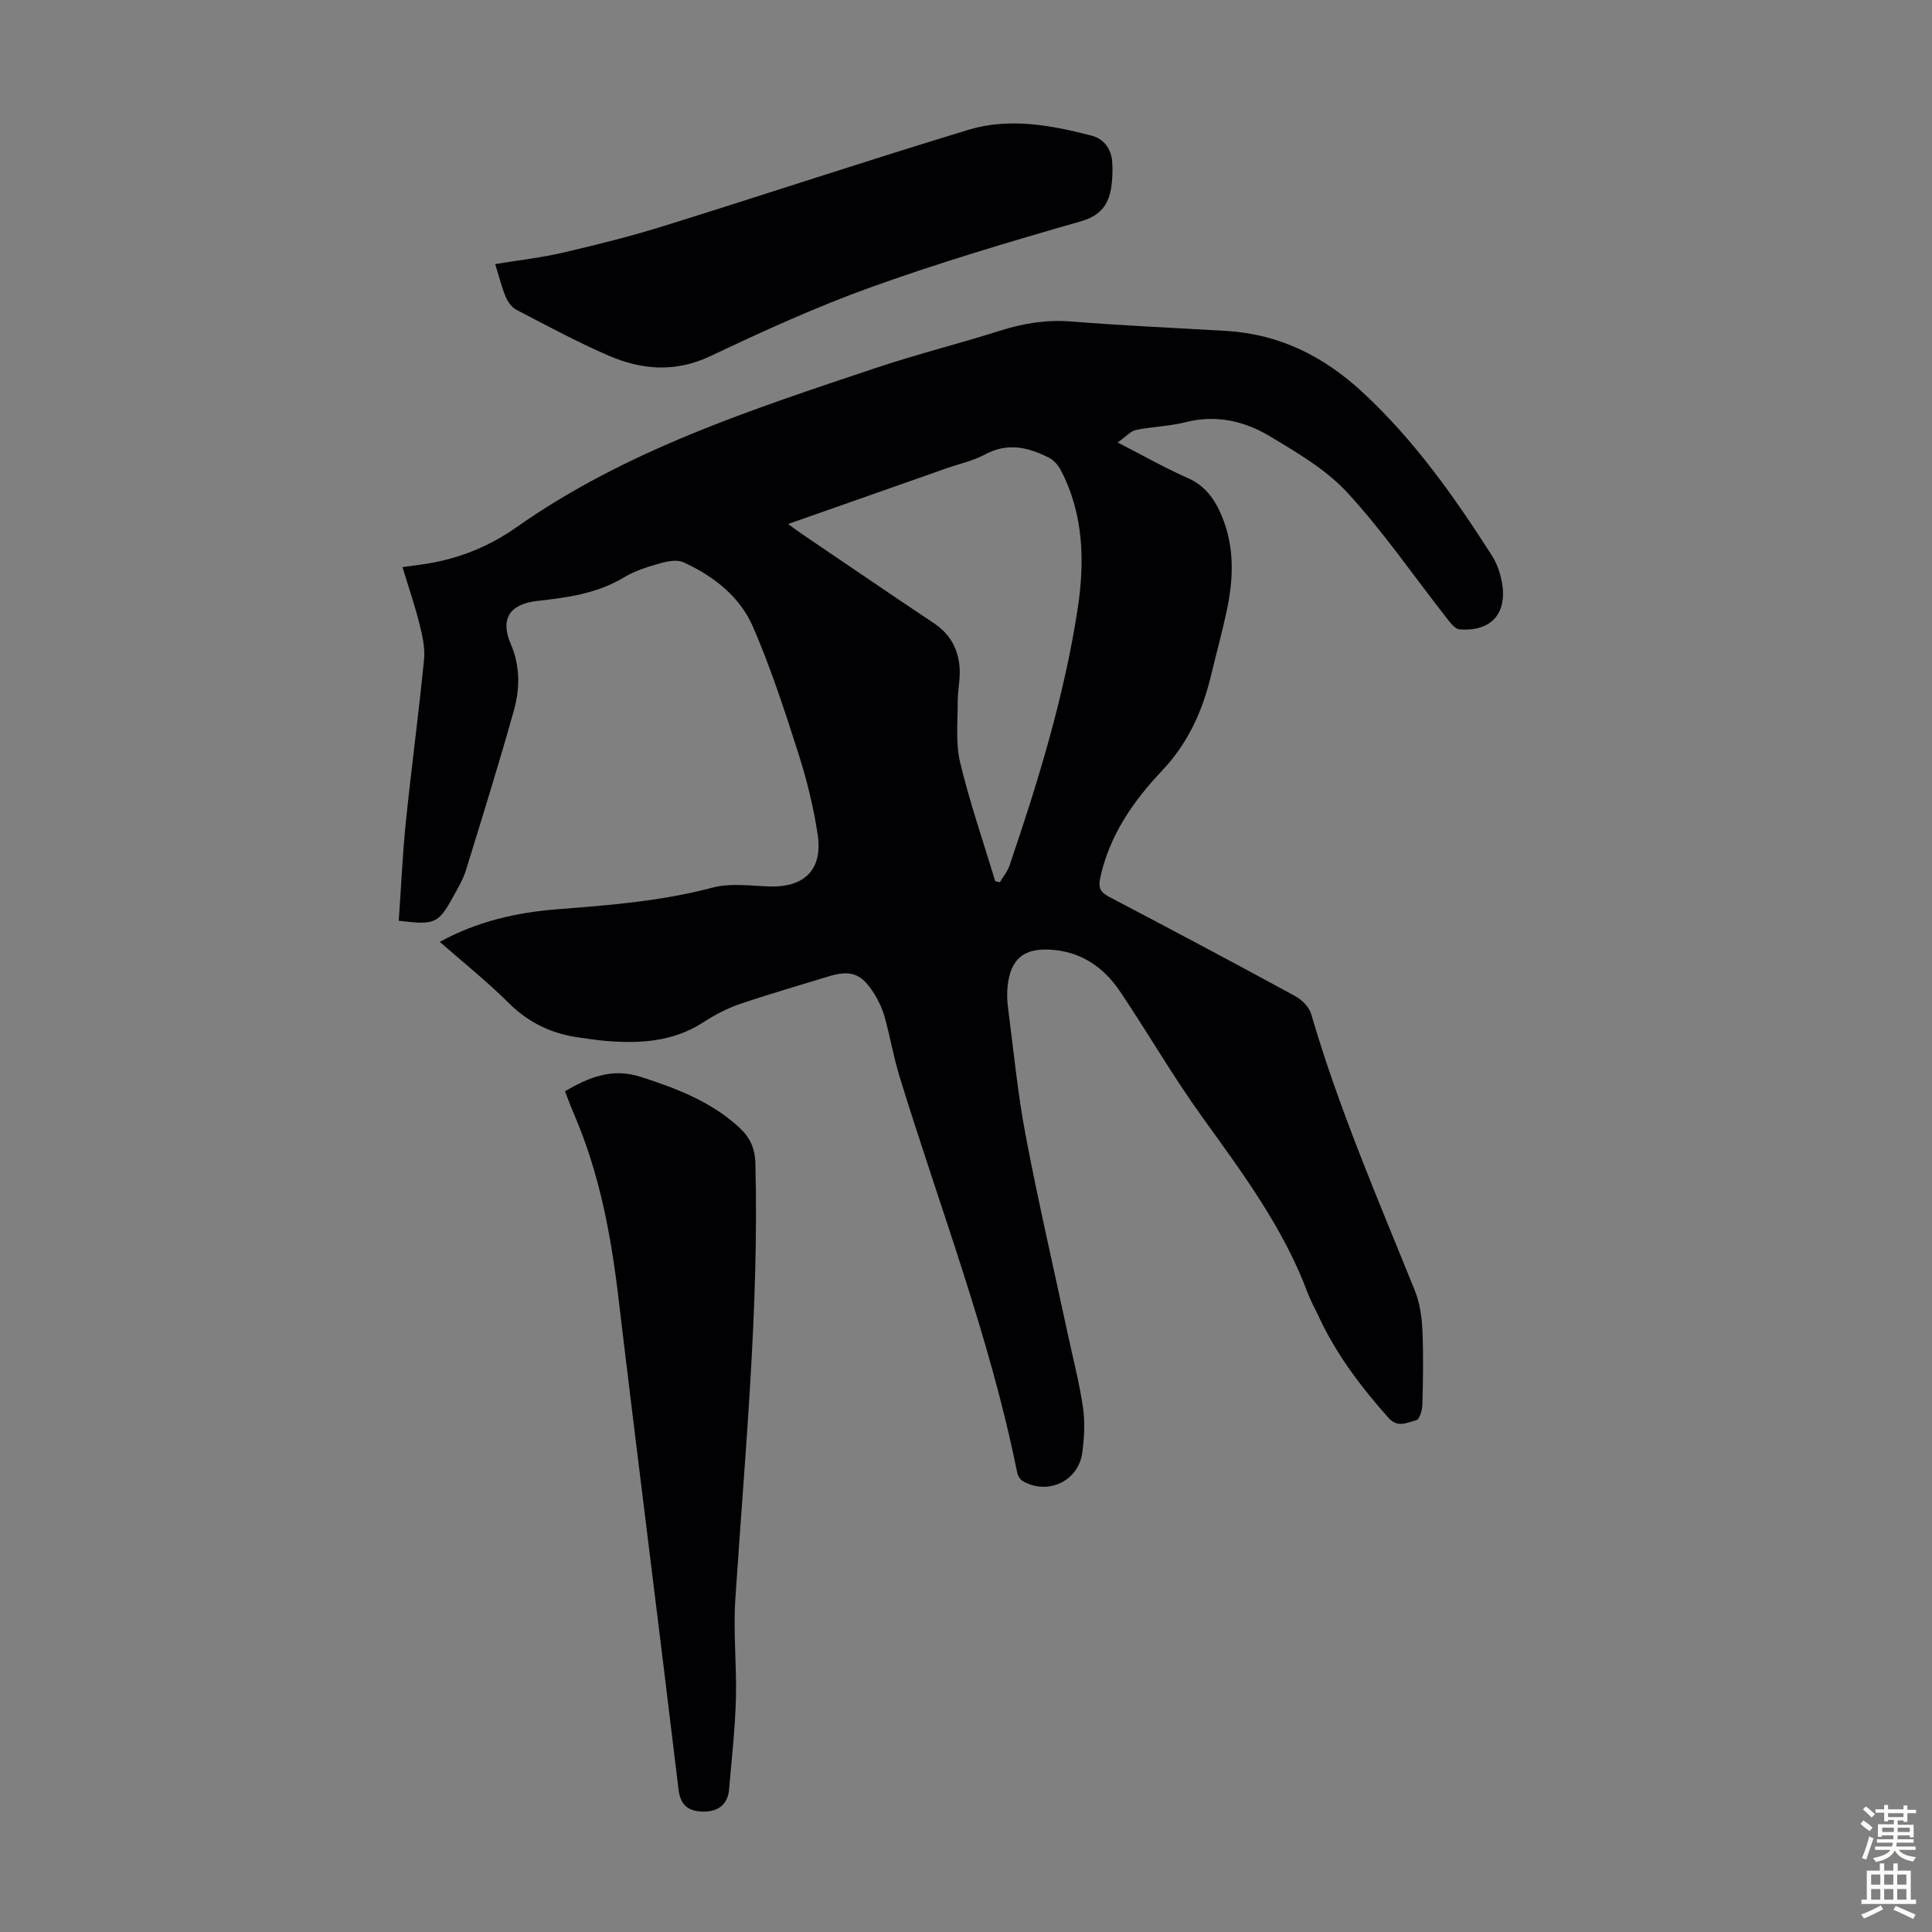 <svg enable-background="new 0 0 400 400" viewBox="0 0 400 400" xmlns="http://www.w3.org/2000/svg"><rect x="0" y="0" width="400" height="400" fill="#808080" stroke="none"/><g fill="#010104"><path d="m82.56 190.63c.49-6.95.78-13.74 1.47-20.49 1.15-11.23 2.67-22.43 3.77-33.67.24-2.45-.4-5.07-1.01-7.51-.95-3.77-2.22-7.45-3.46-11.54 2.05-.29 3.77-.49 5.47-.78 6.61-1.12 12.72-3.66 18.15-7.49 22.62-15.92 48.56-24.32 74.38-32.97 8.47-2.84 17.17-5 25.68-7.7 4.86-1.54 9.65-2.33 14.8-1.92 10.7.87 21.43 1.32 32.15 1.96 10.98.66 20.14 5.28 28.14 12.68 10.7 9.9 19.01 21.67 26.8 33.85.99 1.55 1.65 3.44 2.01 5.26 1.31 6.61-2.13 10.55-8.77 9.98-.91-.08-1.85-1.34-2.55-2.23-6.83-8.71-13.12-17.89-20.58-26.01-4.42-4.81-10.43-8.33-16.14-11.75-5.24-3.14-11.1-4.49-17.4-2.89-3.34.85-6.88.9-10.26 1.61-1.16.24-2.12 1.4-3.81 2.59 5.51 2.83 9.88 5.32 14.47 7.34 3.72 1.63 5.69 4.49 7.13 7.99 2.63 6.37 2.39 12.92.99 19.47-.95 4.48-2.17 8.9-3.24 13.36-1.79 7.47-4.77 14.11-10.25 19.89-5.9 6.24-10.85 13.37-12.72 22.14-.44 2.05.08 2.95 1.87 3.89 12.87 6.75 25.7 13.57 38.47 20.52 1.4.76 2.91 2.26 3.34 3.72 5.71 19.57 13.78 38.24 21.4 57.09 1.01 2.5 1.49 5.35 1.62 8.06.25 5.25.15 10.52.01 15.78-.03 1.12-.62 3.05-1.27 3.19-1.85.41-3.79 1.71-5.79-.54-5.67-6.4-10.79-13.13-14.4-20.93-.75-1.62-1.65-3.19-2.27-4.86-5.03-13.48-13.5-24.85-21.81-36.39-6.06-8.41-11.26-17.44-17.05-26.05-3.39-5.04-8.1-8.29-14.42-8.66-5.52-.33-8.25 1.93-8.86 7.51-.17 1.54-.1 3.14.1 4.68 1.14 8.75 1.98 17.56 3.62 26.22 2.6 13.7 5.76 27.3 8.68 40.94 1.1 5.13 2.44 10.23 3.2 15.42.45 3.04.26 6.25-.14 9.32-.78 5.96-7.16 8.94-12.35 5.92-.56-.33-1.02-1.16-1.15-1.83-5.65-28.03-15.96-54.66-24.33-81.88-1.24-4.05-1.95-8.26-3.09-12.35-.47-1.69-1.24-3.37-2.18-4.86-2.72-4.27-4.86-4.97-9.69-3.48-6.09 1.88-12.22 3.63-18.24 5.69-2.58.89-5.08 2.21-7.38 3.7-6.29 4.09-13.21 4.49-20.34 3.88-1.78-.15-3.55-.43-5.32-.67-5.7-.77-10.55-3.04-14.72-7.2-4.4-4.39-9.29-8.29-14.24-12.63 7.85-4.28 15.95-6.09 24.35-6.75 10.82-.84 21.59-1.68 32.17-4.49 3.66-.97 7.77-.36 11.67-.23 7.26.25 11.12-3.44 10.06-10.65-.84-5.71-2.25-11.4-4.01-16.91-2.82-8.83-5.72-17.68-9.38-26.17-2.72-6.29-8.16-10.53-14.39-13.38-1.34-.61-3.35-.23-4.9.22-2.57.73-5.21 1.55-7.47 2.92-5.56 3.35-11.7 4.17-17.93 4.86-5.7.63-7.71 3.75-5.48 8.9 1.98 4.58 1.92 9.26.64 13.81-3.1 11.06-6.51 22.04-9.91 33.02-.59 1.9-1.63 3.68-2.6 5.43-3.11 5.65-3.79 5.97-11.31 5.05zm80.62-82.14c1.21.88 2.08 1.55 2.99 2.16 9.07 6.15 18.12 12.33 27.23 18.41 3.35 2.24 5.02 5.38 5.28 9.22.16 2.32-.41 4.67-.4 7.01.02 4.21-.45 8.58.51 12.59 1.99 8.29 4.79 16.38 7.26 24.56.32.07.64.15.96.22.68-1.15 1.58-2.22 2-3.46 5.91-17.36 11.3-34.89 14.09-53.05 1.51-9.8 1.3-19.67-3.48-28.82-.52-1-1.41-2.03-2.39-2.53-4.29-2.21-8.62-3.24-13.31-.7-2.42 1.31-5.24 1.9-7.87 2.83-10.84 3.81-21.67 7.62-32.87 11.56z"/><path d="m116.97 225.93c5.06-2.95 9.82-4.86 15.68-2.98 7.42 2.38 14.53 5.1 20.38 10.46 2.25 2.06 3.29 4.32 3.37 7.55.76 30.16-2.19 60.13-4.16 90.16-.45 6.89.32 13.86.12 20.77-.18 6.22-.89 12.43-1.42 18.65-.27 3.14-2.36 4.54-5.22 4.53-2.88-.01-4.81-1.01-5.24-4.59-4.06-33.97-8.41-67.9-12.45-101.88-1.55-13.06-3.96-25.83-9.2-37.96-.62-1.43-1.15-2.9-1.86-4.71z"/><path d="m102.52 54.68c4.89-.81 9.56-1.33 14.11-2.39 7.05-1.64 14.09-3.4 20.99-5.56 21-6.54 41.87-13.48 62.91-19.86 8.45-2.56 17.08-.96 25.46 1.21 2.55.66 4.08 2.72 4.28 5.45.1 1.44.06 2.9-.08 4.34-.42 4.02-1.89 6.66-6.44 7.96-14.59 4.18-29.17 8.51-43.44 13.64-11.32 4.07-22.33 9.09-33.2 14.25-7.35 3.48-14.33 2.87-21.29-.17-6.44-2.81-12.65-6.15-18.89-9.4-.96-.5-1.79-1.63-2.22-2.66-.85-2.05-1.38-4.23-2.19-6.81z"/></g><path d="m385.2 377.6.6-.7c.6.4 1.3.9 1.9 1.5l-.6.7c-.8-.5-1.4-1-1.9-1.5zm.3 7.1c.6-1.4 1.1-2.9 1.5-4.5.3.1.6.3.9.4-.5 1.4-1 2.9-1.5 4.4zm.2-10.1.6-.6c.7.5 1.3 1.1 1.9 1.6l-.7.7c-.6-.6-1.2-1.2-1.8-1.7zm8.4-.8h.8v.9h1.8v.7h-1.8v1.8h-.8v-.3h-1.2v.9h3.3v2.6h-.8v-.4h-2.5c0 .3 0 .6-.1.8h3.4v.7h-3.5c0 .3-.1.6-.1.8h4v.7h-3.5c.7.9 1.9 1.3 3.6 1.5-.2.2-.4.5-.6.9-1.9-.3-3.2-1.1-3.8-2.3-.5 1.1-1.8 2-3.9 2.4-.2-.3-.4-.5-.6-.8 1.9-.4 3.1-.9 3.6-1.7h-3.2v-.7h3.5c.1-.2.1-.5.2-.8h-3.3v-.7h3.4c0-.2 0-.5 0-.8h-2.4v.3h-.8v-2.6h3.3v-.9h-1.2v.3h-.8v-1.8h-1.8v-.7h1.8v-.9h.8v.9h3.2zm-4.4 5.5h2.4c0-.3 0-.6 0-.9h-2.4zm1.2-3.1h3.2v-.8h-3.2zm4.4 2.2h-2.4v.9h2.5v-.9z" fill="#fcfbfa"/><path d="m389.2 385.8h.9v1.5h1.9v-1.5h.9v1.5h2.7v6h1.1v.9h-11.3v-.9h1.1v-6h2.7zm.2 8.7.5.8c-1.2.6-2.5 1.3-4 1.9-.2-.3-.3-.6-.6-.8 1.6-.6 3-1.3 4.1-1.9zm-2-4.3h1.9v-2.1h-1.9zm0 3.1h1.9v-2.2h-1.9zm2.7-3.1h1.9v-2.1h-1.9zm0 3.1h1.9v-2.2h-1.9zm2.4 1.3c1.4.6 2.7 1.2 4.1 1.8l-.5.9c-1.5-.7-2.8-1.4-4.1-1.9zm2.2-6.5h-1.9v2.1h1.9zm-1.9 5.2h1.9v-2.2h-1.9z" fill="#fcfbfa"/></svg>